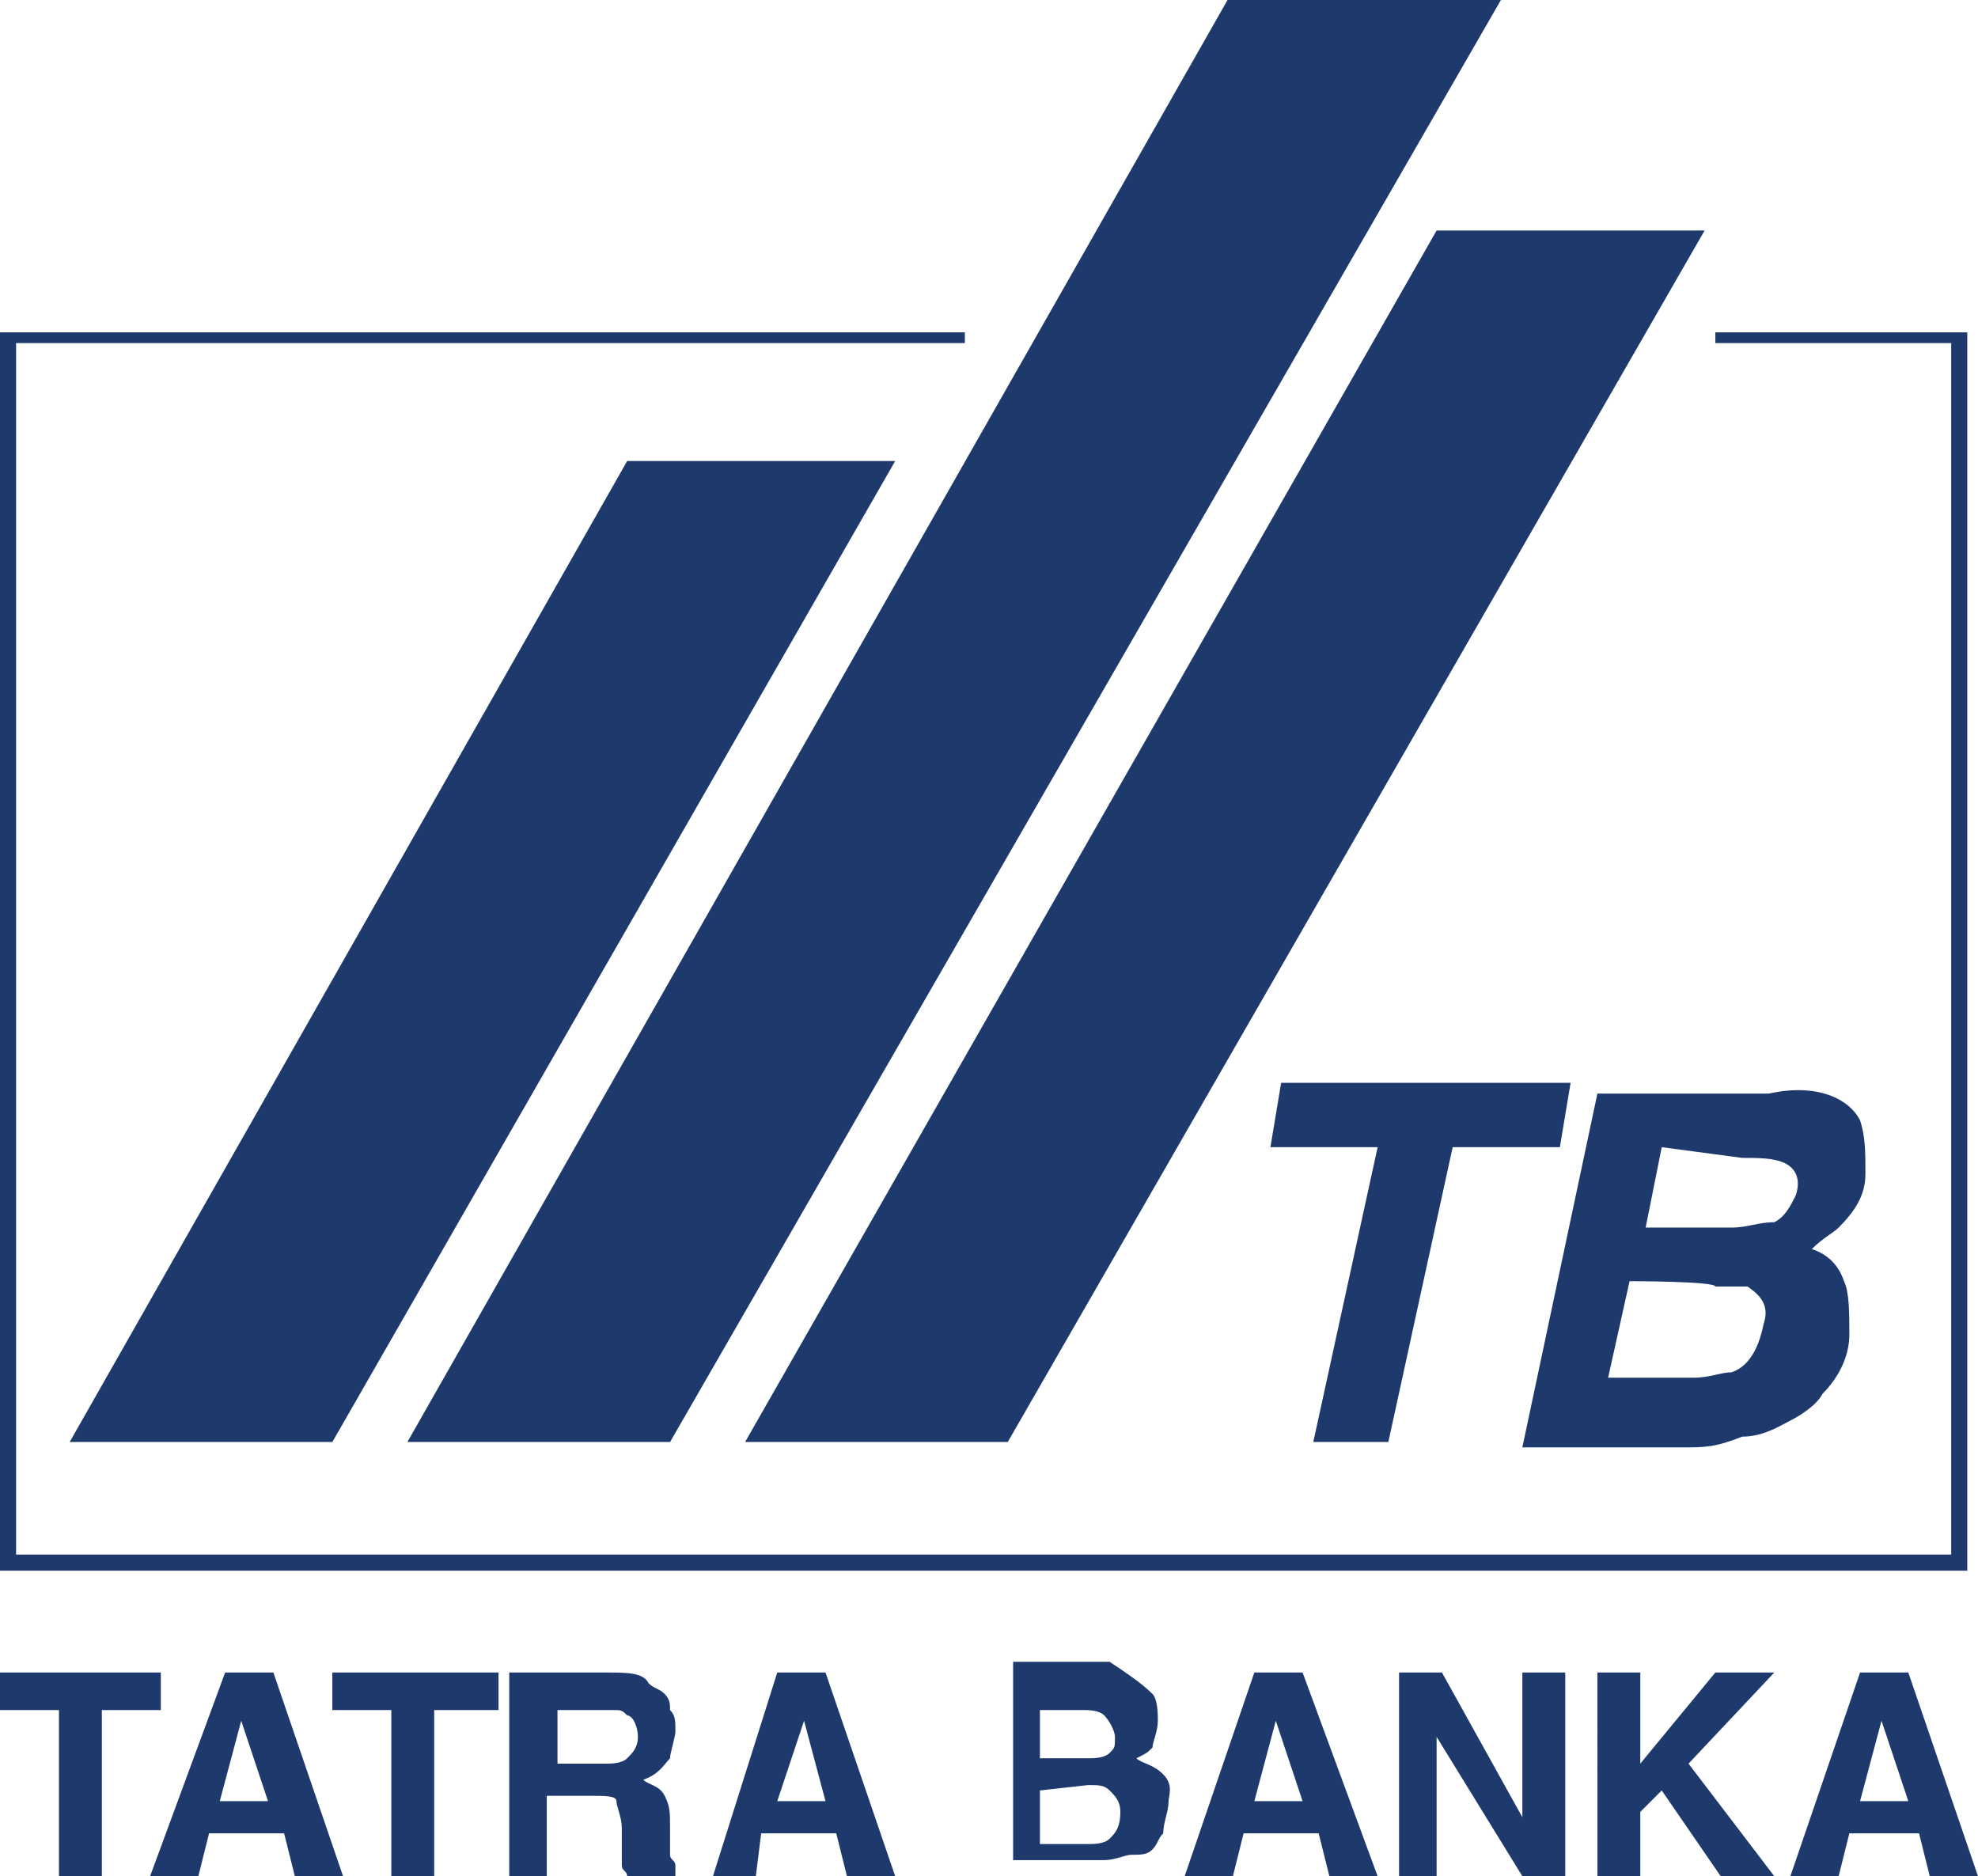 <svg id="Layer_1" xmlns="http://www.w3.org/2000/svg" viewBox="0 0 36.9 35"><style>.st0{fill:#1e3a6d}</style><path class="st0" d="M10.4 31.9v1h.9c.1 0 .3 0 .4-.1.1-.1.2-.2.2-.4s-.1-.4-.2-.4c-.1-.1-.1-.1-.3-.1h-1zm1.7-.5c.1.1.2.1.3.2.1.1.1.2.1.3.1.1.1.2.1.4 0 .1-.1.4-.1.5-.1.1-.2.3-.5.4.1.1.3.1.4.3s.1.3.1.6v.5c0 .1.1.1.1.2v.2h-.9c0-.1-.1-.1-.1-.2v-.7c0-.2-.1-.4-.1-.5s-.2-.1-.5-.1h-.8V35h-.7v-3.8h1.8c.4 0 .7 0 .8.2m7.3 2v1h.9c.1 0 .3 0 .4-.1.1-.1.2-.2.2-.5 0-.2-.1-.3-.2-.4-.1-.1-.2-.1-.4-.1l-.9.1zm0-1.5v.9h.9c.1 0 .3 0 .4-.1.1-.1.1-.1.1-.3 0-.1-.1-.3-.2-.4-.1-.1-.3-.1-.4-.1h-.8zm2.1-.3c.1.1.1.4.1.5 0 .2-.1.4-.1.5-.1.1-.1.1-.3.2.1.1.3.1.5.3s.1.4.1.5c0 .2-.1.4-.1.6-.1.1-.1.2-.2.3-.1.1-.2.1-.4.1-.1 0-.3.1-.5.1h-1.7V31h1.8c.3.2.6.4.8.6M31 21.4l-.3 1.5h1.6c.3 0 .5-.1.8-.1.2-.1.3-.3.4-.5.1-.3 0-.5-.2-.6-.2-.1-.5-.1-.8-.1l-1.5-.2zm-.6 2.5l-.4 1.8h1.6c.3 0 .5-.1.7-.1.3-.1.5-.4.6-.9.1-.3 0-.5-.3-.7H32c0-.1-1.6-.1-1.6-.1zm4.3-3c.1.3.1.6.1 1s-.2.7-.5 1c-.1.1-.3.2-.5.4.3.1.5.3.6.6.1.2.1.6.1 1s-.2.8-.5 1.1c-.1.2-.4.4-.6.5s-.5.3-.9.3c-.5.2-.7.2-1.1.2h-3l1.4-6.6H33c.9-.2 1.5.1 1.7.5M0 31.2v.7h1.1V35h.8v-3.1H3v-.7zm4.1 2.4H5l-.5-1.5-.4 1.5zm.1-2.4h.9L6.4 35h-.9l-.2-.8H3.9l-.2.8h-.9l1.4-3.8zm5.1 0v.7H8.1V35h-.8v-3.1H6.2v-.7zm5.2 2.4h.9l-.4-1.5-.5 1.5zm0-2.4h.9l1.3 3.8h-.9l-.2-.8h-1.4l-.1.8h-.8l1.2-3.8zm8.9 2.4h.9l-.5-1.5-.4 1.5zm0-2.4h.9l1.4 3.8h-.9l-.2-.8h-1.4l-.2.8h-.9l1.3-3.8zm2.7 0h.8l1.5 2.7v-2.7h.8V35h-.8l-1.6-2.6V35h-.7zm3.7 0h.8v1.7l1.4-1.7h1.1l-1.6 1.7 1.6 2.1h-1L31 33.4l-.4.4V35h-.8zm5.3.9l.5 1.5h-.9l.4-1.5zm-.4-.9L33.4 35h.9l.2-.8h1.3l.2.8h.9l-1.3-3.8h-.9zm-5.4-11l-.2 1.2h-2l-1.2 5.5h-1.4l1.2-5.5h-2l.2-1.2z"/><path class="st0" d="M32 6.2v.2h4.4V29H.3V6.4H18v-.2H0v23.1h36.7V6.2z"/><path class="st0" d="M6.2 26.9L16.7 8.6h-5L1.3 26.9zM22.9 0L7.6 26.9h4.9L28 0zm-4.1 26.9l13-22.6h-5L13.9 26.9z"/></svg>